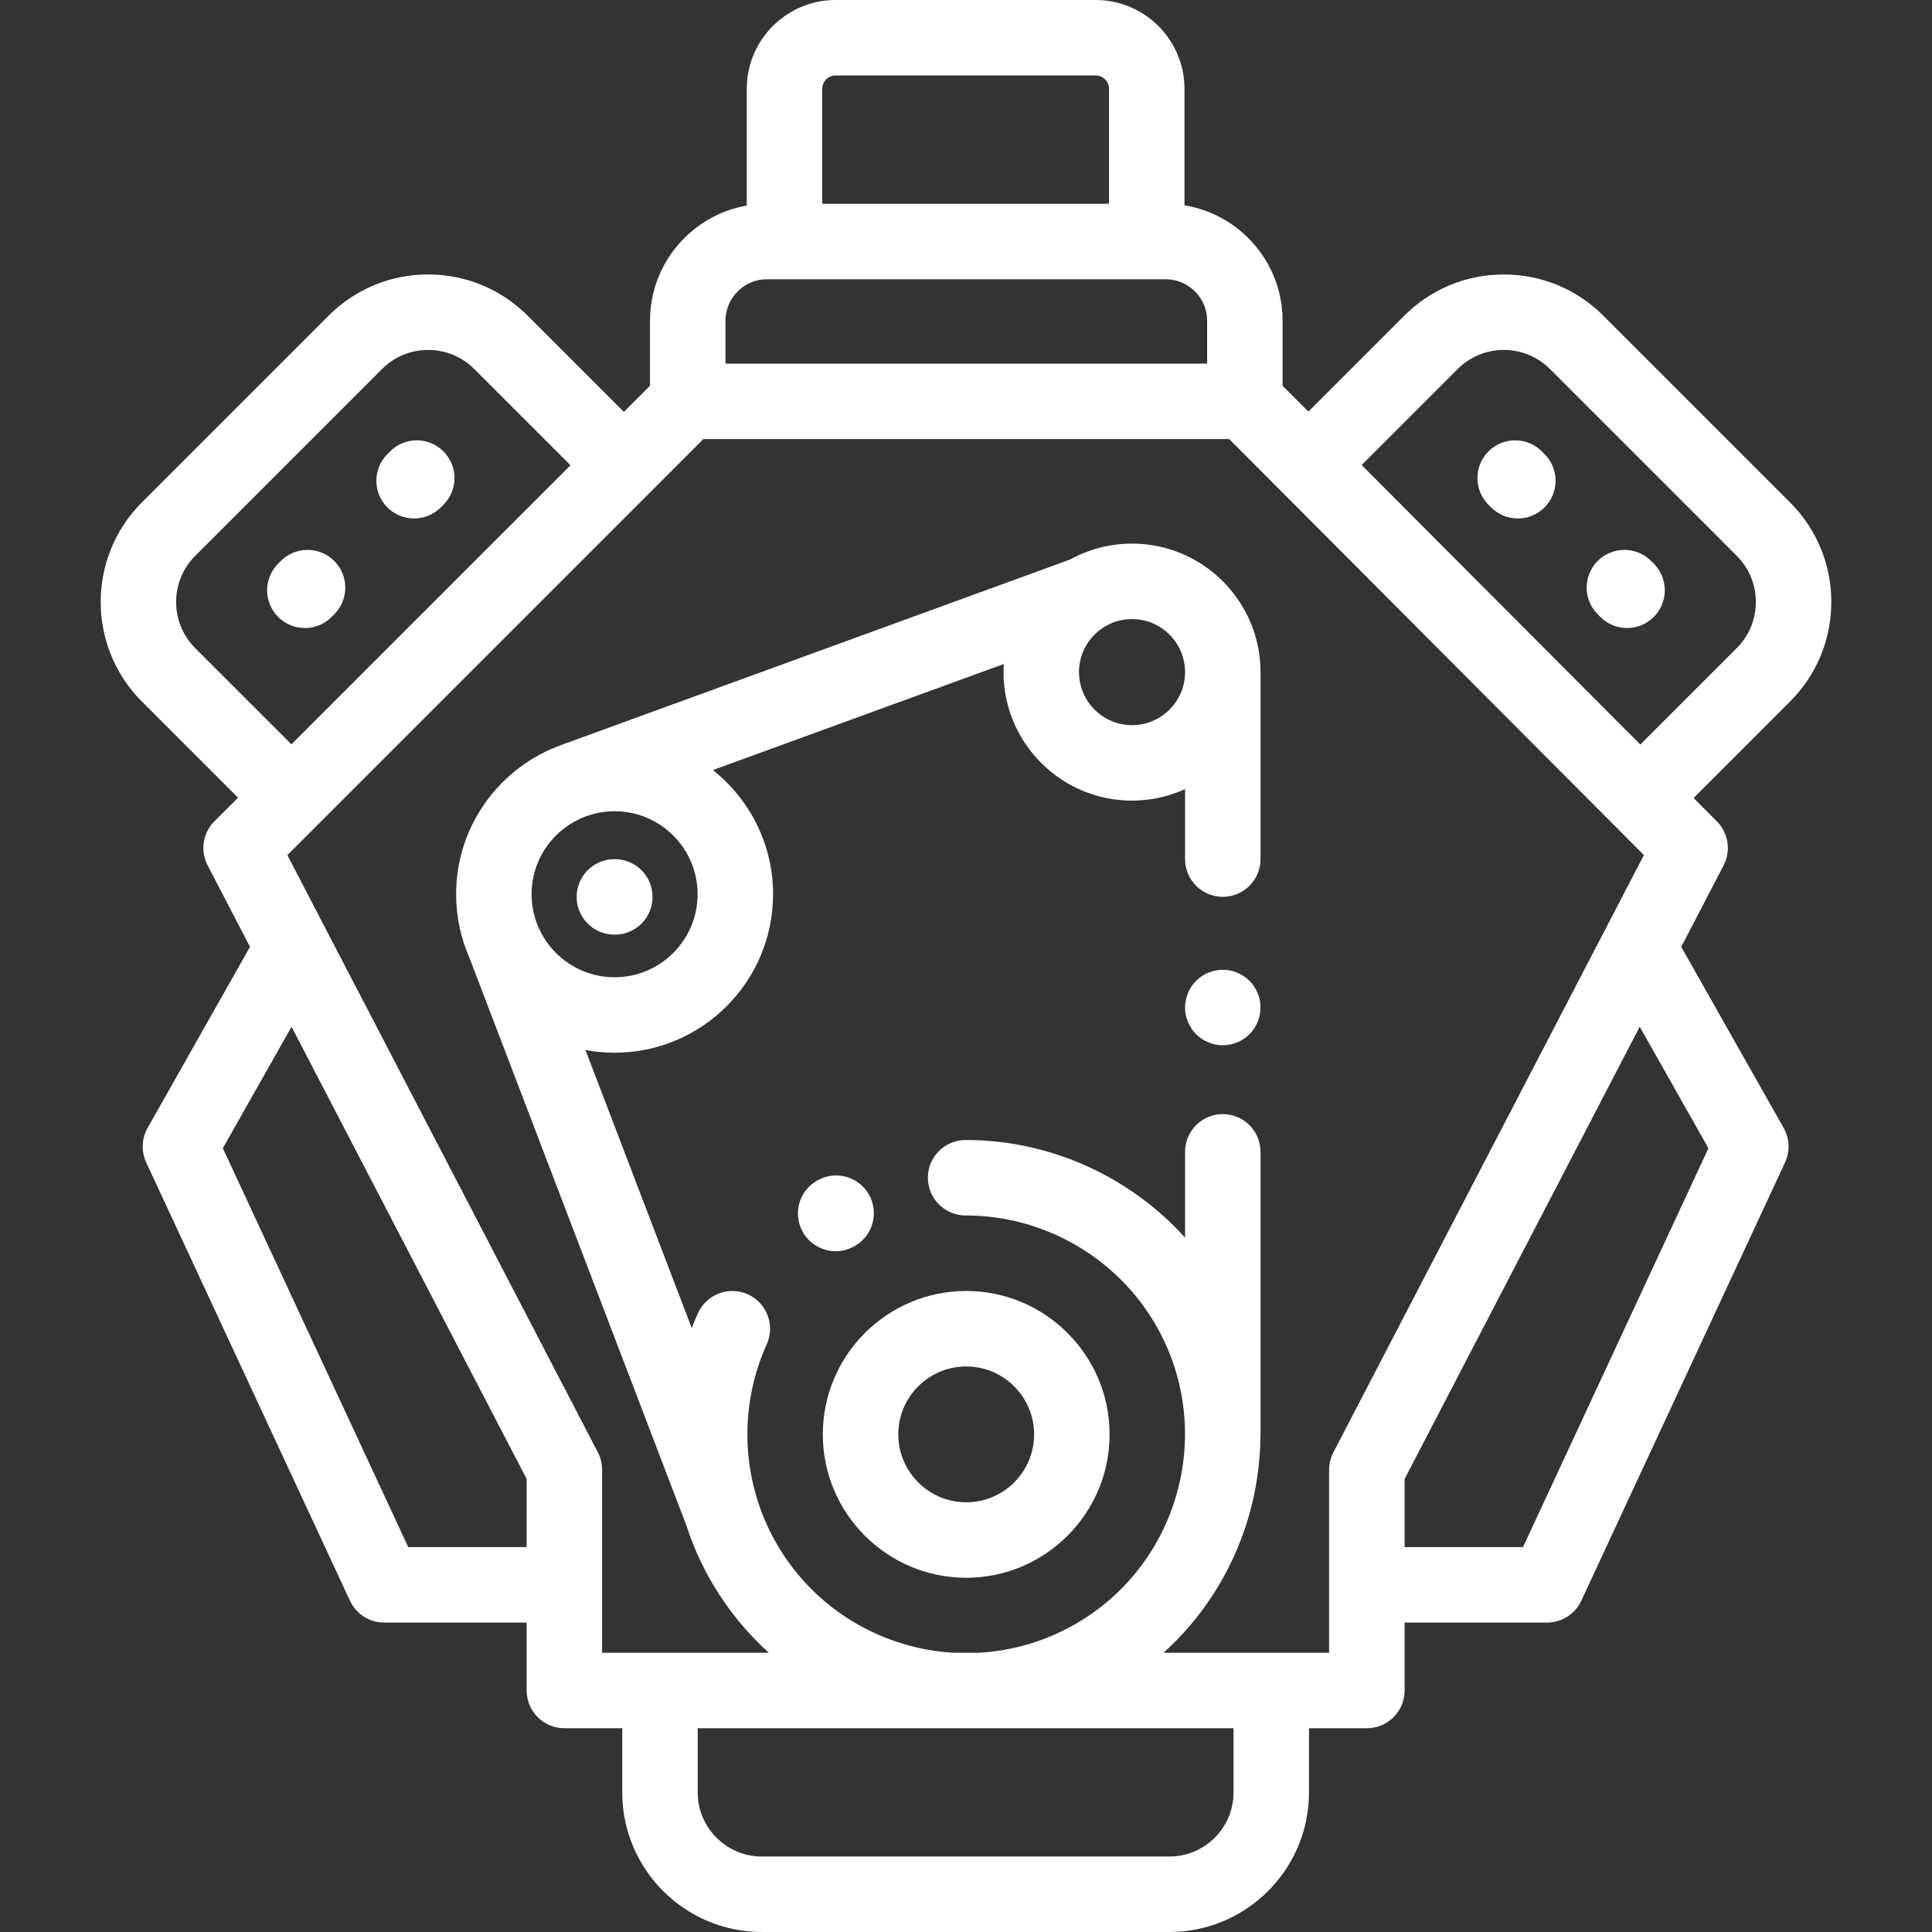 <svg xmlns="http://www.w3.org/2000/svg" xmlns:xlink="http://www.w3.org/1999/xlink" id="Capa_1" viewBox="0 0 511.999 511.999" fill-opacity="1" type="solidColor" fill="#ffffff"><rect x="0" y="0" width="511.999" height="511.999" fill="#333333" stroke="none"/><path d="M485.314 159.528c0-9.964-3.88-19.332-10.926-26.376L424.9 83.664c-7.046-7.046-16.413-10.926-26.377-10.926-9.964.0-19.332 3.88-26.378 10.926l-25.414 25.414-6.831-6.852V85c0-15.391-11.276-28.193-26-30.591V23.545C313.9 10.563 303.338.0 290.355.0h-68.908C208.464.0 197.9 10.563 197.9 23.545v30.928C183.354 57.02 172.26 69.735 172.26 85v17.218l-6.935 6.935-25.49-25.49c-7.046-7.045-16.414-10.926-26.378-10.926s-19.331 3.88-26.377 10.926L37.593 133.15c-14.544 14.544-14.544 38.209.0 52.754l25.489 25.489-6.253 6.253c-3.085 3.085-3.813 7.813-1.802 11.684l11.228 21.597L39.111 298.92c-1.589 2.809-1.725 6.212-.364 9.139l54 116.156c1.641 3.528 5.178 5.784 9.068 5.784h37.753v18c0 5.523 4.478 10 10 10H164.9v17c0 20.402 16.598 37 37 37h108c20.402.0 37-16.598 37-37v-17h15.333c5.522.0 10-4.477 10-10v-18h37.753c3.891.0 7.428-2.256 9.068-5.784l54-116.156c1.36-2.927 1.225-6.33-.364-9.139l-27.145-47.991 11.228-21.597c2.009-3.866 1.285-8.587-1.791-11.673l-6.165-6.183 25.57-25.57C481.434 178.86 485.314 169.492 485.314 159.528zM217.9 23.545c0-1.955 1.591-3.545 3.546-3.545h68.908c1.955.0 3.546 1.59 3.546 3.545V54h-76V23.545zM192.26 85c0-6.065 4.934-11 11-11h105.641c6.065.0 11 4.935 11 11v11.36H192.26V85zM51.736 171.764c-6.746-6.747-6.746-17.724.0-24.47l49.487-49.488c3.268-3.268 7.613-5.068 12.234-5.068 4.622.0 8.968 1.8 12.235 5.068l25.49 25.489-73.957 73.957L51.736 171.764zM139.567 410h-31.374L59.051 304.291l18.21-32.194 62.307 119.847V410zM326.9 475c0 9.374-7.626 17-17 17h-108c-9.374.0-17-7.626-17-17v-17h142v17zM353.361 384.887c-.74 1.425-1.127 3.007-1.127 4.613V438H336.9h-28.549c16.451-14.857 25.491-35.856 25.674-57.342.009-.178.027-.354.027-.535V305.25c0-5.523-4.478-10-10-10-5.522.0-10 4.477-10 10v22.747c-14.651-16.243-35.782-25.885-58.065-25.885-.031.0-.068.0-.1.0-5.523.007-9.994 4.49-9.987 10.013.007 5.518 4.482 9.987 10 9.987.028.001.059.0.088.0 20.454.0 39.608 10.918 50.001 28.507 16.268 27.535 7.101 63.171-20.434 79.439-8.228 4.861-17.178 7.434-26.118 7.941h-6.853c-18.583-1.141-36.304-11.174-46.467-28.374-9.585-16.224-10.678-36.183-2.923-53.39 2.269-5.035.026-10.957-5.009-13.226-5.031-2.269-10.957-.027-13.226 5.008-.586 1.301-1.129 2.615-1.641 3.938l-28.165-73.696c2.504.467 5.081.723 7.719.723 23.159.0 42-18.841 42-42 0-13.325-6.244-25.211-15.952-32.911l77.097-28.101c-.044.71-.074 1.424-.074 2.145.0 18.778 15.277 34.055 34.055 34.055 5.01.0 9.767-1.096 14.055-3.048v18.543c0 5.523 4.478 10 10 10 5.522.0 10-4.477 10-10v-49.549c0-18.778-15.277-34.055-34.055-34.055-5.93.0-11.508 1.527-16.369 4.203L149.072 197.31c-.06.022-.114.05-.173.073-16.309 5.772-28.026 21.34-28.026 39.601.0 5.966 1.258 11.641 3.511 16.785l57.401 150.195c.019.049.042.095.062.144 1.749 5.424 4.096 10.69 7.052 15.692 4.113 6.961 9.147 13.048 14.856 18.2h-28.854-15.333v-48.5c0-1.606-.387-3.188-1.127-4.613L76.153 226.608 186.403 116.36H325.75l109.904 110.238-82.293 158.289zM140.874 236.984c0-12.131 9.869-22 22-22 12.131.0 22 9.869 22 22 0 12.131-9.869 22-22 22C150.742 258.984 140.874 249.115 140.874 236.984zM285.944 178.118c0-7.75 6.305-14.055 14.055-14.055s14.055 6.305 14.055 14.055c0 7.75-6.305 14.055-14.055 14.055S285.944 185.868 285.944 178.118zM452.751 304.291 403.608 410h-31.374v-18.056l62.307-119.847L452.751 304.291zM460.246 171.763l-25.548 25.548-73.844-74.069 25.436-25.436c3.268-3.268 7.613-5.068 12.235-5.068 4.621.0 8.967 1.8 12.234 5.068l49.488 49.488c3.268 3.268 5.067 7.613 5.067 12.234C465.314 164.149 463.514 168.495 460.246 171.763z" id="path-2"></path><path d="M230.213 316.455c-2.789-4.766-8.914-6.367-13.682-3.579l-.12.071c-4.767 2.79-6.368 8.916-3.578 13.682 1.86 3.179 5.204 4.95 8.64 4.95 1.714.0 3.454-.442 5.042-1.371.005-.003.104-.062.12-.071C231.403 327.347 233.004 321.221 230.213 316.455z" id="path-3"></path><path d="M256.053 342.123c-20.953.0-38 17.047-38 38s17.047 38 38 38 38-17.047 38-38-17.046-38-38-38zm0 56c-9.925.0-18-8.075-18-18s8.075-18 18-18c9.925.0 18 8.075 18 18s-8.075 18-18 18z" id="path-4"></path><path d="M162.973 227.69h-.11c-.015.0-.029.0-.045.0-5.502.0-9.975 4.448-9.999 9.956-.024 5.522 4.433 10.02 9.956 10.044h.11c.015.0.029.0.045.0 5.502.0 9.975-4.448 9.999-9.956C172.952 232.211 168.495 227.714 162.973 227.69z" id="path-5"></path><path d="M331.121 259.93c-1.86-1.86-4.439-2.93-7.07-2.93-2.63.0-5.21 1.07-7.069 2.93-1.86 1.86-2.931 4.44-2.931 7.07s1.07 5.21 2.931 7.07c1.859 1.86 4.439 2.93 7.069 2.93 2.631.0 5.21-1.07 7.07-2.93 1.86-1.86 2.93-4.44 2.93-7.07S332.981 261.79 331.121 259.93z" id="path-6"></path><path d="M438.268 149.372l-.706-.707c-3.901-3.91-10.231-3.919-14.143-.02-3.91 3.9-3.919 10.232-.02 14.143l.706.708c1.954 1.958 4.518 2.938 7.081 2.938 2.555.0 5.109-.973 7.062-2.919C442.158 159.615 442.168 153.283 438.268 149.372z" id="path-7"></path><path d="M409.322 120.337l-.706-.707c-3.901-3.91-10.231-3.919-14.143-.02-3.91 3.9-3.919 10.232-.02 14.143l.706.708c1.954 1.958 4.518 2.938 7.081 2.938 2.555.0 5.109-.973 7.062-2.919C413.212 130.58 413.22 124.248 409.322 120.337z" id="path-8"></path><path d="M117.508 119.611c-3.911-3.9-10.243-3.891-14.143.019l-.706.708c-3.899 3.911-3.891 10.243.02 14.143 1.952 1.946 4.507 2.919 7.062 2.919 2.563.0 5.128-.98 7.081-2.938l.706-.708C121.427 129.843 121.419 123.511 117.508 119.611z" id="path-9"></path><path d="M88.562 148.646c-3.912-3.9-10.244-3.891-14.143.019l-.706.708c-3.899 3.911-3.891 10.243.02 14.143 1.952 1.946 4.507 2.919 7.062 2.919 2.563.0 5.128-.98 7.081-2.938l.706-.708C92.481 158.878 92.473 152.546 88.562 148.646z" id="path-10"></path></svg>